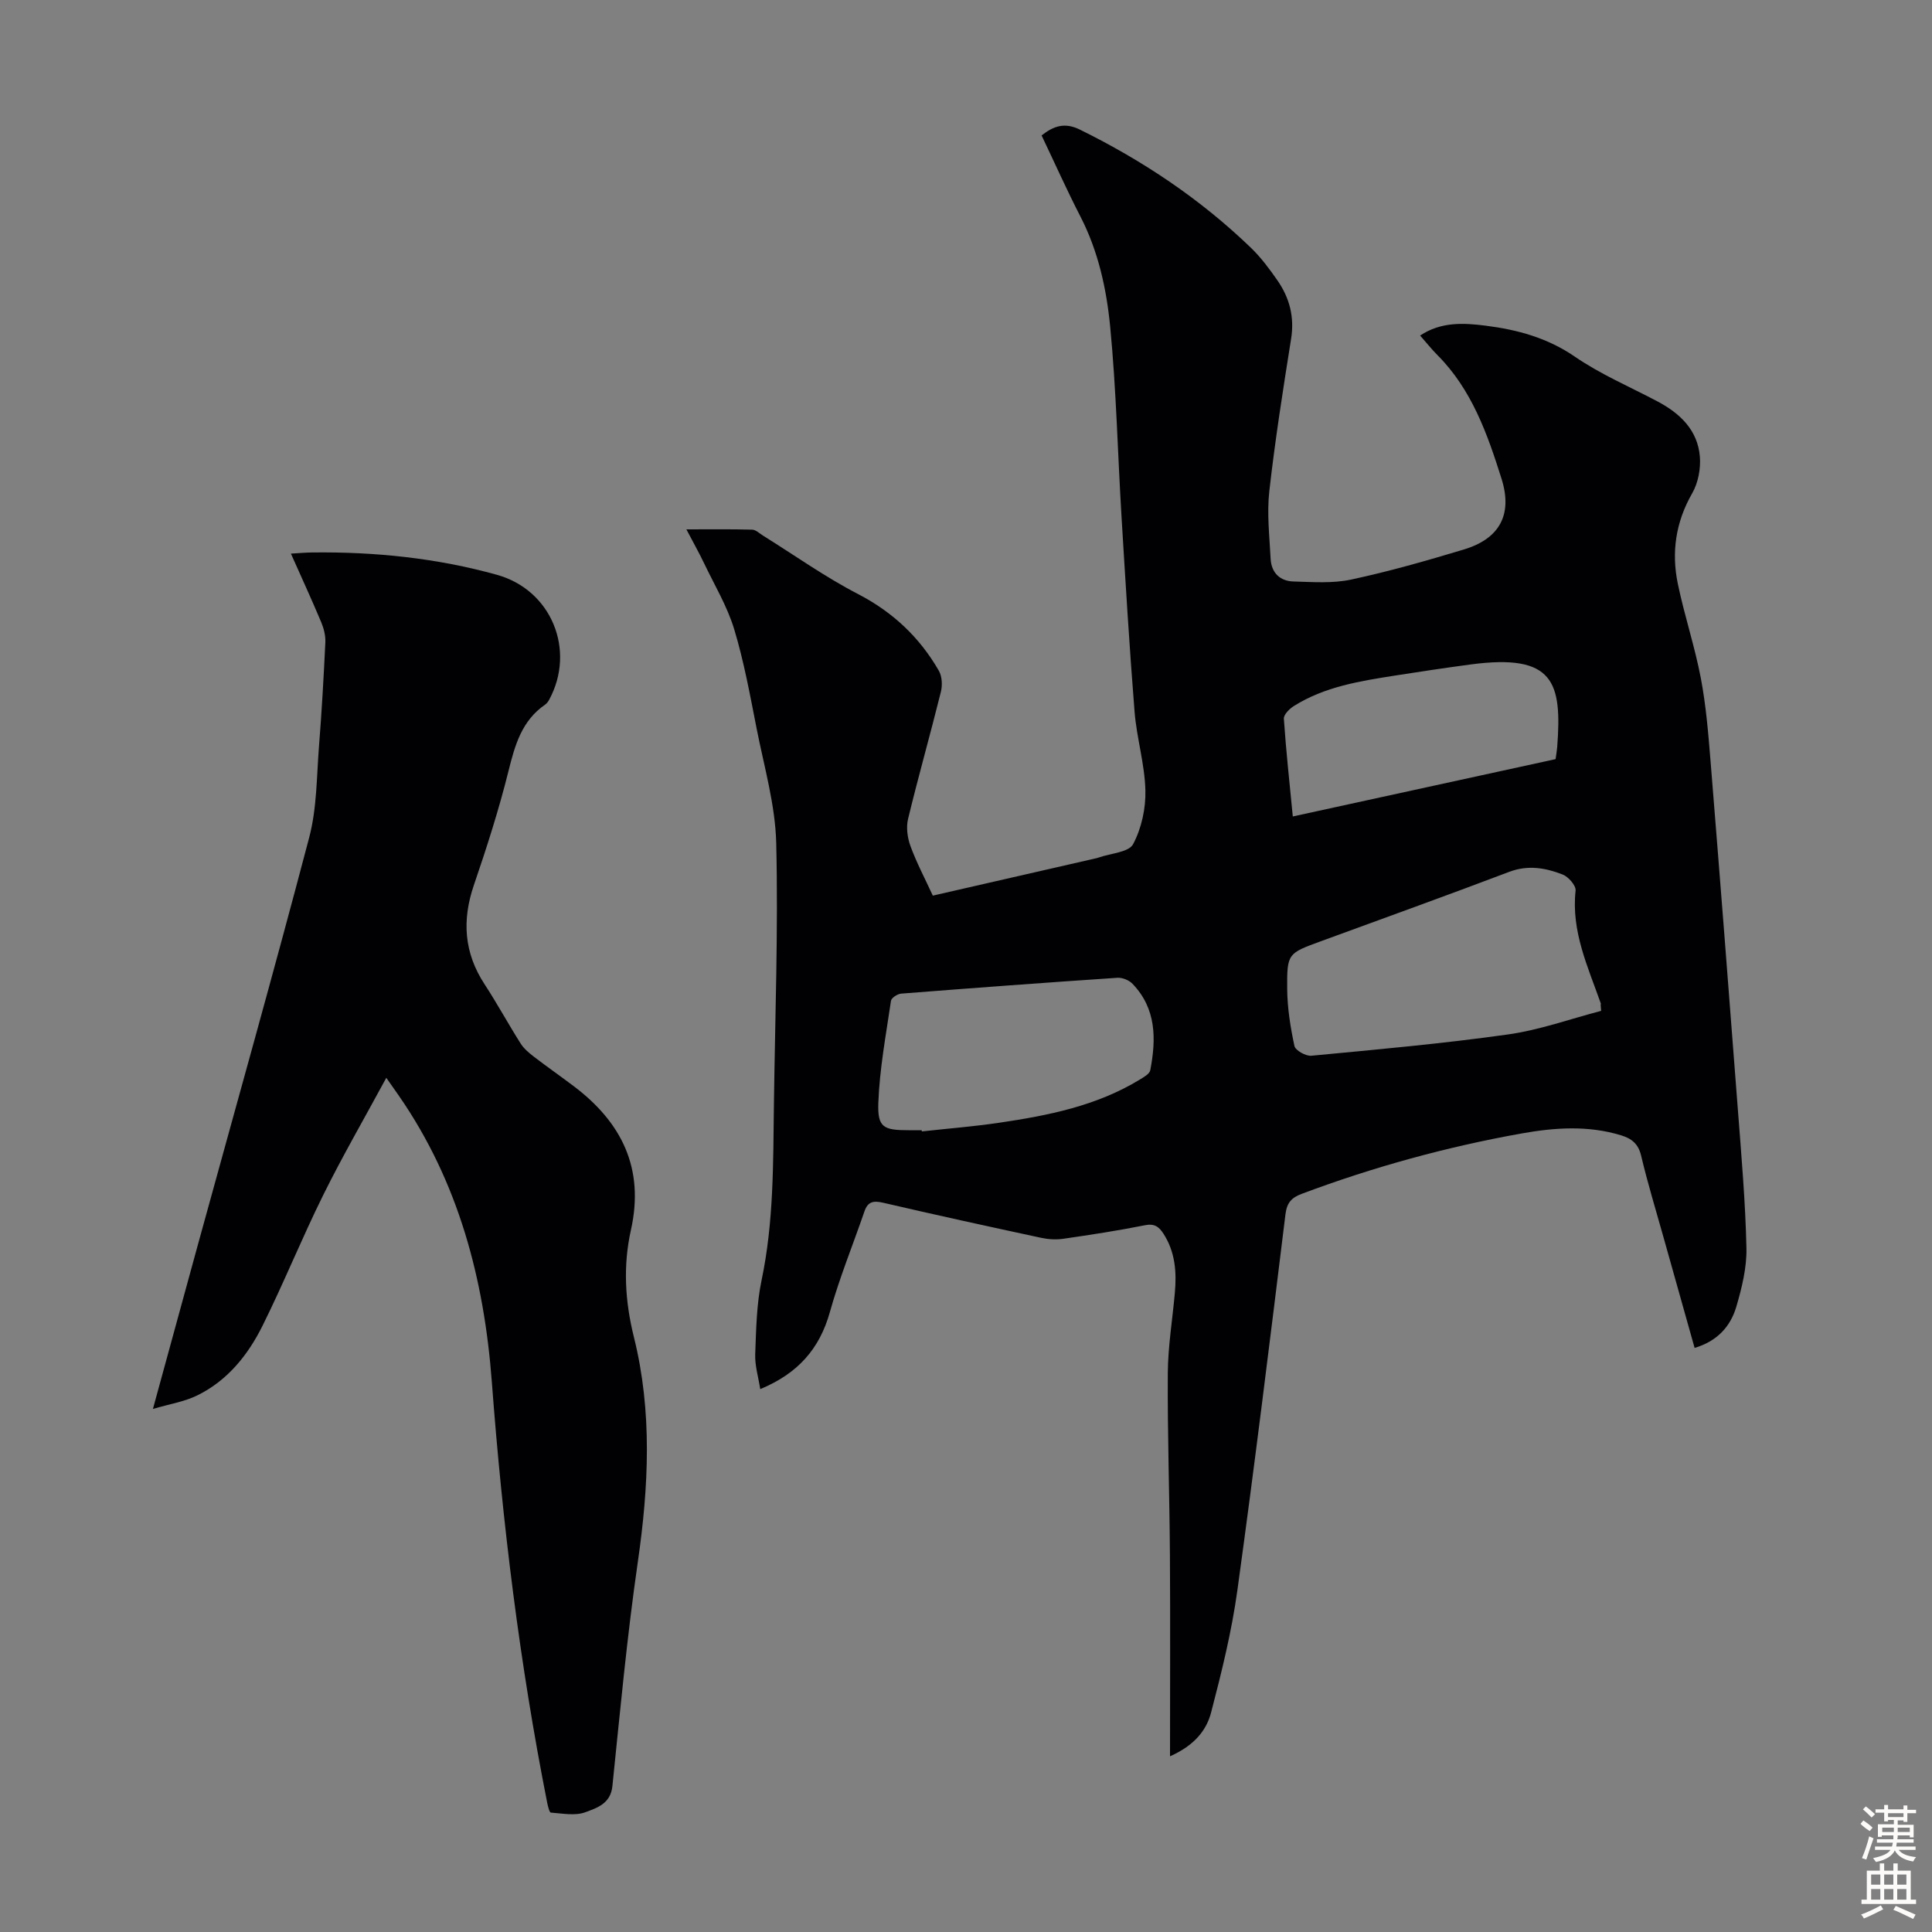 <svg enable-background="new 0 0 400 400" viewBox="0 0 400 400" xmlns="http://www.w3.org/2000/svg"><rect x="0" y="0" width="400" height="400" fill="#808080" stroke="none"/><path d="m242.24 363.62c0-14.38.07-28.01-.02-41.64-.08-12.53-.52-25.07-.44-37.6.03-5.57.96-11.13 1.46-16.7.39-4.31.08-8.49-2.36-12.26-.91-1.41-1.85-2.15-3.82-1.75-5.59 1.12-11.23 1.98-16.87 2.8-1.5.22-3.13.13-4.62-.19-10.93-2.35-21.85-4.74-32.74-7.27-1.99-.46-3.16-.24-3.85 1.78-2.39 6.95-5.19 13.79-7.16 20.85-2.13 7.63-6.63 12.73-14.42 15.96-.4-2.55-1.13-4.9-1.04-7.22.19-5.13.27-10.35 1.32-15.34 2.53-12.05 2.39-24.23 2.55-36.41.24-18.02.91-36.04.48-54.05-.19-7.93-2.5-15.82-4.05-23.7-1.36-6.91-2.62-13.88-4.65-20.6-1.44-4.74-4.07-9.13-6.23-13.65-1.05-2.2-2.26-4.33-3.67-7.03 4.83 0 9.23-.06 13.62.06.76.02 1.52.78 2.26 1.24 6.52 4.06 12.82 8.55 19.62 12.07 7.24 3.75 12.78 8.97 16.77 15.9.67 1.17.76 3.01.42 4.37-2.18 8.78-4.66 17.49-6.79 26.29-.43 1.76-.14 3.93.5 5.66 1.26 3.44 2.99 6.7 4.62 10.24 11.26-2.57 22.35-5.11 33.44-7.65.33-.07.66-.15.97-.26 2.45-.86 6.16-1.06 7.06-2.75 1.74-3.28 2.64-7.41 2.54-11.16-.14-5.43-1.8-10.81-2.24-16.26-1.07-13.38-1.87-26.78-2.69-40.18-.8-13.18-1.09-26.41-2.36-39.54-.76-7.84-2.47-15.65-6.18-22.84-2.81-5.46-5.31-11.07-8.02-16.75 2.48-1.96 4.78-2.75 7.9-1.22 13.05 6.42 24.99 14.4 35.46 24.5 2.07 2 3.83 4.37 5.48 6.75 2.5 3.61 3.54 7.56 2.82 12.07-1.67 10.49-3.32 20.99-4.51 31.54-.52 4.61.03 9.35.27 14.02.15 2.85 1.91 4.61 4.72 4.69 3.99.11 8.12.43 11.96-.4 7.85-1.68 15.61-3.9 23.31-6.22 7.36-2.21 10.17-7.17 7.82-14.64-2.92-9.26-6.16-18.48-13.29-25.63-1.18-1.18-2.22-2.5-3.57-4.03 4.35-2.89 9.03-2.62 13.59-2.04 6.56.83 12.76 2.51 18.46 6.42 5.31 3.65 11.35 6.22 17.08 9.25 4.69 2.48 8.34 5.95 8.79 11.45.2 2.48-.35 5.41-1.58 7.56-3.43 5.97-4.34 12.24-2.98 18.78 1.36 6.55 3.51 12.95 4.76 19.52 1.08 5.68 1.55 11.5 2.02 17.28 1.94 23.98 3.81 47.96 5.64 71.95.73 9.57 1.57 19.15 1.78 28.74.09 4.04-.94 8.22-2.09 12.15-1.2 4.08-3.93 7.15-8.64 8.54-2.19-7.78-4.33-15.38-6.46-22.98-1.57-5.59-3.27-11.16-4.61-16.81-.58-2.46-1.95-3.55-4.14-4.22-6.84-2.1-13.78-1.61-20.61-.39-15.54 2.78-30.72 6.95-45.52 12.5-2.11.79-3.08 1.84-3.37 4.24-3.19 25.98-6.38 51.96-9.96 77.88-1.17 8.47-3.24 16.85-5.4 25.13-.95 3.8-3.49 6.96-8.54 9.2zm89.26-154.33c-.03-.41-.07-.83-.1-1.24.01-.11.06-.22.02-.32-2.66-7.56-6.14-14.91-5.21-23.34.11-1.04-1.49-2.87-2.68-3.33-3.55-1.38-7.17-2.03-11.07-.55-12.95 4.91-25.99 9.6-39 14.37-6.82 2.5-7.02 2.5-6.96 9.87.03 3.95.67 7.94 1.5 11.81.2.92 2.35 2.12 3.49 2.02 13.57-1.29 27.17-2.5 40.66-4.4 6.55-.91 12.9-3.21 19.35-4.89zm-140.67 24.71c.01.08.02.17.03.25 5.32-.59 10.67-1.01 15.96-1.79 10.18-1.5 20.25-3.49 29.22-8.98.81-.5 1.97-1.15 2.11-1.9 1.24-6.44 1.28-12.75-3.68-17.9-.72-.75-2.11-1.31-3.13-1.24-14.93 1-29.85 2.11-44.76 3.28-.76.06-2.02.87-2.11 1.47-1.03 7.03-2.36 14.07-2.62 21.15-.19 5.11 1.08 5.66 6.3 5.66zm131.24-76.83c.14-1.05.28-1.81.34-2.58.98-13.29-.6-19.33-17.94-17.02-5.21.7-10.4 1.47-15.59 2.29-7.29 1.15-14.61 2.29-21.02 6.33-.91.57-2.11 1.78-2.05 2.62.45 6.65 1.18 13.28 1.85 20.23 18.38-4.01 36.26-7.91 54.41-11.87z" fill="#010104"/><path d="m79.98 223.15c-4.64 8.57-9.11 16.29-13.06 24.27-4.41 8.91-8.14 18.15-12.56 27.05-3.02 6.08-7.27 11.38-13.55 14.45-2.6 1.27-5.59 1.74-9.15 2.79 3.29-12 6.28-22.97 9.29-33.93 7.73-28.12 15.65-56.2 23.07-84.4 1.6-6.08 1.53-12.62 2.03-18.96.57-7.14.97-14.29 1.31-21.45.06-1.38-.32-2.87-.86-4.16-1.94-4.62-4.04-9.18-6.27-14.19 1.74-.1 3.11-.23 4.49-.24 12.93-.15 25.7 1.16 38.17 4.63 11.29 3.14 16.38 15.61 10.8 25.88-.21.38-.5.77-.85 1.01-4.8 3.32-6.22 8.32-7.55 13.68-1.99 8.01-4.52 15.9-7.19 23.71-2.48 7.28-2.02 13.99 2.22 20.48 2.63 4.02 4.92 8.26 7.5 12.32.69 1.08 1.77 1.96 2.81 2.76 2.66 2.04 5.41 3.96 8.09 5.98 9.99 7.52 14.75 17.06 11.91 29.81-1.65 7.38-1.25 14.69.61 22.18 3.84 15.41 3.07 31 .8 46.66-2.22 15.38-3.66 30.87-5.25 46.33-.37 3.64-3.24 4.51-5.59 5.39-2.12.79-4.76.25-7.15.08-.3-.02-.61-1.32-.76-2.05-5.7-28.78-9.26-57.86-11.46-87.1-1.61-21.36-6.9-41.41-19.22-59.23-.63-.92-1.28-1.83-2.63-3.75z" fill="#010104"/><g fill="#fcfbfa"><path d="m385.2 377.6.6-.7c.6.4 1.3.9 1.9 1.5l-.6.7c-.8-.5-1.4-1-1.9-1.5zm.3 7.1c.6-1.4 1.1-2.9 1.5-4.5.3.1.6.3.9.4-.5 1.4-1 2.9-1.5 4.4zm.2-10.1.6-.6c.7.5 1.3 1.1 1.9 1.6l-.7.7c-.6-.6-1.2-1.2-1.8-1.7zm8.4-.8h.8v.9h1.8v.7h-1.8v1.8h-.8v-.3h-1.2v.9h3.3v2.6h-.8v-.4h-2.5c0 .3 0 .6-.1.8h3.4v.7h-3.5c0 .3-.1.6-.1.8h4v.7h-3.5c.7.9 1.9 1.3 3.6 1.5-.2.2-.4.5-.6.9-1.9-.3-3.2-1.1-3.8-2.3-.5 1.1-1.8 2-3.9 2.4-.2-.3-.4-.5-.6-.8 1.9-.4 3.1-.9 3.6-1.7h-3.2v-.7h3.5c.1-.2.1-.5.2-.8h-3.3v-.7h3.4c0-.2 0-.5 0-.8h-2.4v.3h-.8v-2.6h3.3v-.9h-1.2v.3h-.8v-1.8h-1.8v-.7h1.8v-.9h.8v.9h3.2zm-4.4 5.5h2.4c0-.3 0-.6 0-.9h-2.4zm1.2-3.1h3.2v-.8h-3.2zm4.4 2.2h-2.4v.9h2.5v-.9z"/><path d="m389.2 385.8h.9v1.5h1.9v-1.5h.9v1.5h2.7v6h1.1v.9h-11.3v-.9h1.1v-6h2.7zm.2 8.7.5.8c-1.2.6-2.5 1.3-4 1.9-.2-.3-.3-.6-.6-.8 1.6-.6 3-1.3 4.1-1.9zm-2-4.3h1.9v-2.1h-1.9zm0 3.1h1.9v-2.2h-1.9zm2.7-3.1h1.9v-2.1h-1.9zm0 3.1h1.9v-2.2h-1.9zm2.4 1.3c1.4.6 2.7 1.2 4.1 1.8l-.5.9c-1.5-.7-2.8-1.4-4.1-1.9zm2.2-6.5h-1.9v2.1h1.9zm-1.9 5.2h1.9v-2.2h-1.9z"/></g></svg>